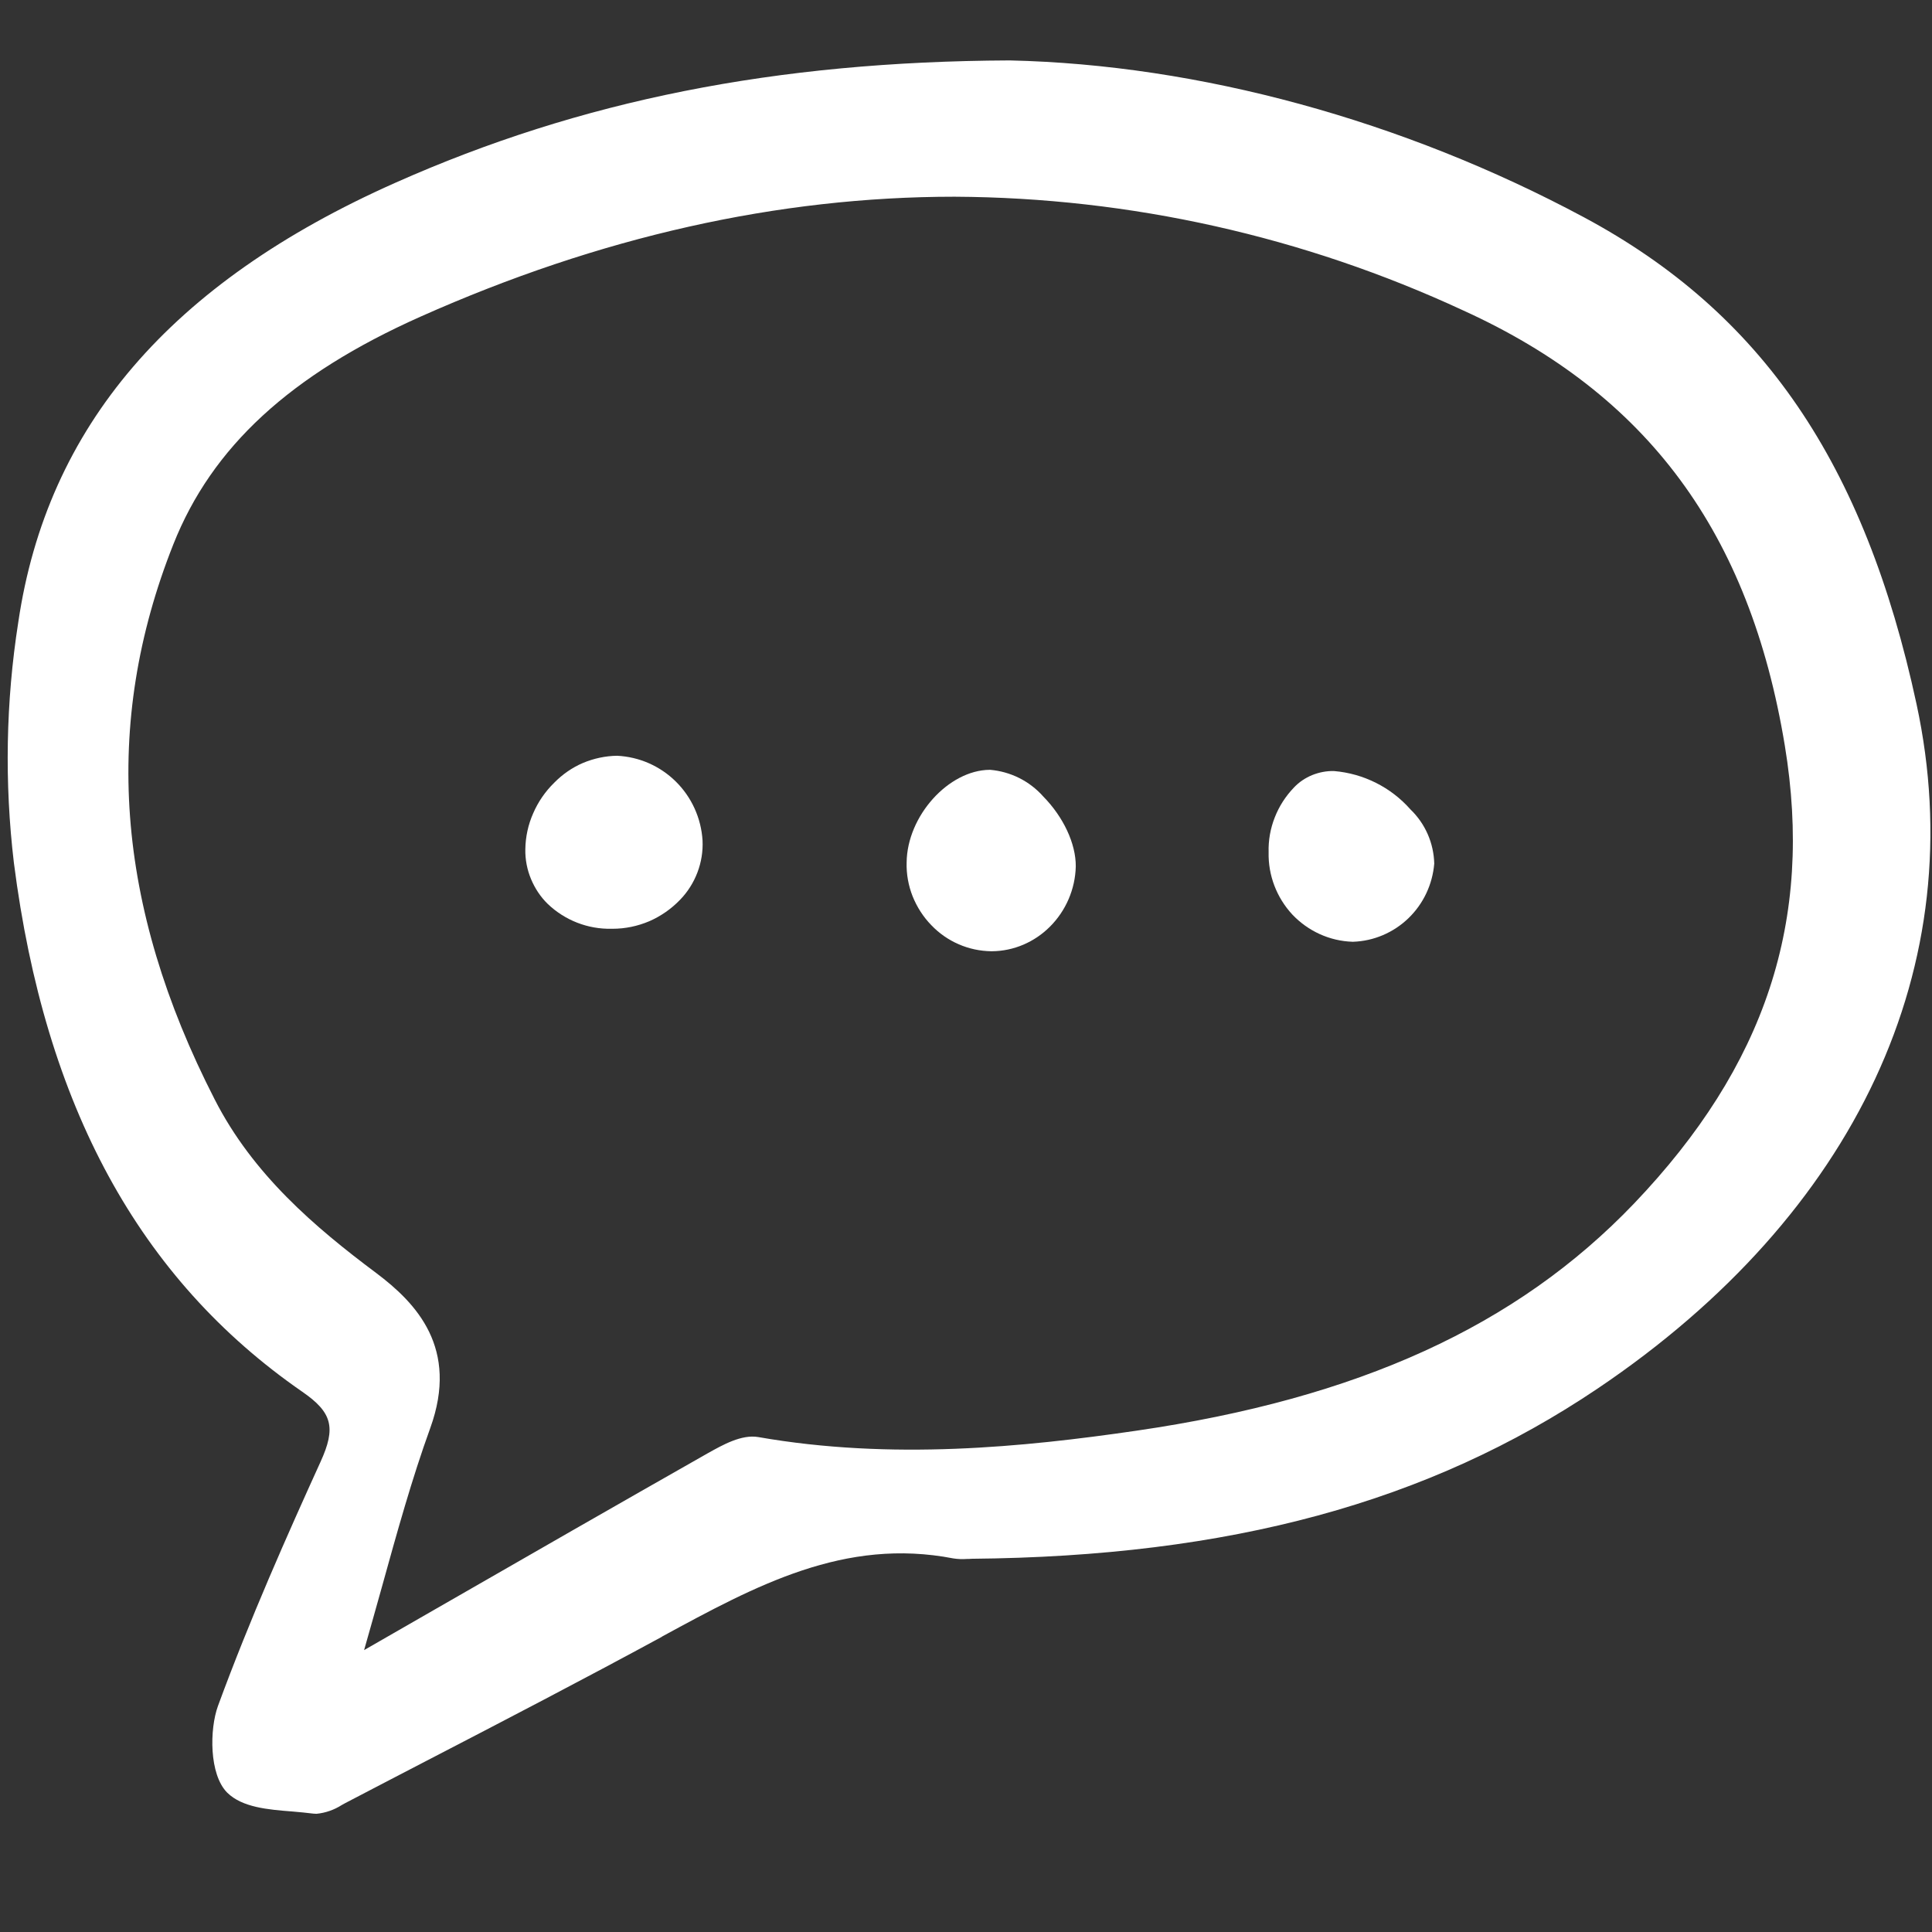 <?xml version="1.0" encoding="UTF-8"?> <svg xmlns="http://www.w3.org/2000/svg" width="11" height="11" viewBox="0 0 11 11" fill="none"><rect x="0" y="0" width="11" height="11" fill="#333333" stroke="none"/><g clip-path="url(#clip0_1_285)"><path d="M1.721 7.924C1.892 8.042 1.914 8.128 1.825 8.323C1.639 8.732 1.423 9.217 1.241 9.713C1.193 9.845 1.19 10.103 1.294 10.207C1.38 10.291 1.525 10.303 1.666 10.314C1.708 10.318 1.747 10.321 1.784 10.326C1.79 10.326 1.796 10.327 1.802 10.327C1.853 10.322 1.902 10.305 1.946 10.277L1.964 10.267C2.118 10.187 2.272 10.106 2.427 10.026C2.867 9.798 3.323 9.561 3.767 9.32L3.771 9.317C4.305 9.027 4.809 8.753 5.428 8.873C5.454 8.877 5.48 8.878 5.506 8.876C5.514 8.876 5.523 8.876 5.531 8.875C7.001 8.862 8.134 8.554 9.096 7.906C10.57 6.913 11.232 5.493 10.912 4.009C10.616 2.635 10.031 1.78 9.018 1.237C7.988 0.685 6.827 0.368 5.749 0.344C5.748 0.344 5.748 0.344 5.747 0.344C4.417 0.35 3.306 0.571 2.25 1.041C0.97 1.61 0.268 2.429 0.104 3.543C0.033 3.996 0.025 4.457 0.079 4.912C0.256 6.297 0.793 7.282 1.721 7.924ZM2.172 9.044C2.261 8.723 2.345 8.42 2.45 8.13C2.614 7.676 2.371 7.42 2.142 7.248C1.793 6.987 1.44 6.687 1.222 6.259C0.657 5.156 0.581 4.122 0.987 3.099C1.207 2.544 1.654 2.133 2.394 1.803C3.415 1.348 4.431 1.12 5.435 1.12C6.435 1.125 7.423 1.346 8.332 1.768C9.38 2.245 9.962 3.032 10.162 4.245C10.326 5.24 10.053 6.068 9.303 6.853C8.635 7.551 7.734 7.962 6.469 8.146C5.831 8.239 5.076 8.315 4.317 8.182C4.222 8.166 4.116 8.226 4.03 8.274C3.516 8.566 3.007 8.858 2.468 9.168L2.073 9.395C2.108 9.274 2.14 9.157 2.172 9.044V9.044Z" fill="white"></path><path d="M3.482 5.288H3.488C3.56 5.288 3.631 5.273 3.697 5.245C3.763 5.216 3.822 5.175 3.872 5.123C3.915 5.079 3.949 5.025 3.971 4.967C3.993 4.909 4.003 4.847 4 4.785C3.992 4.658 3.938 4.539 3.848 4.45C3.758 4.361 3.639 4.309 3.513 4.303C3.447 4.304 3.381 4.318 3.319 4.344C3.258 4.37 3.202 4.409 3.155 4.457C3.105 4.506 3.064 4.565 3.036 4.63C3.007 4.695 2.992 4.765 2.991 4.836C2.99 4.894 3.001 4.951 3.023 5.004C3.045 5.057 3.077 5.106 3.118 5.146C3.216 5.24 3.347 5.291 3.482 5.288Z" fill="white"></path><path d="M5.644 5.416H5.648C5.772 5.415 5.89 5.364 5.978 5.276C6.069 5.185 6.122 5.062 6.125 4.933C6.126 4.804 6.055 4.652 5.94 4.535C5.862 4.447 5.754 4.393 5.637 4.383H5.635C5.4 4.385 5.165 4.646 5.162 4.91C5.16 4.976 5.172 5.042 5.196 5.103C5.221 5.165 5.257 5.221 5.303 5.268C5.347 5.314 5.4 5.351 5.458 5.376C5.517 5.402 5.58 5.415 5.644 5.416Z" fill="white"></path><path d="M7.701 5.362H7.704C7.822 5.358 7.934 5.31 8.019 5.228C8.104 5.146 8.156 5.036 8.166 4.917C8.163 4.8 8.115 4.69 8.031 4.609C7.919 4.482 7.763 4.404 7.595 4.39C7.553 4.389 7.511 4.397 7.471 4.413C7.432 4.429 7.396 4.453 7.367 4.484C7.32 4.533 7.283 4.59 7.258 4.654C7.233 4.717 7.221 4.785 7.223 4.853C7.22 4.984 7.269 5.111 7.358 5.207C7.448 5.302 7.571 5.358 7.701 5.362Z" fill="white"></path></g><defs><clipPath id="clip0_1_285"><rect width="11" height="10" fill="white" transform="translate(0 0.344)"></rect></clipPath></defs></svg> 